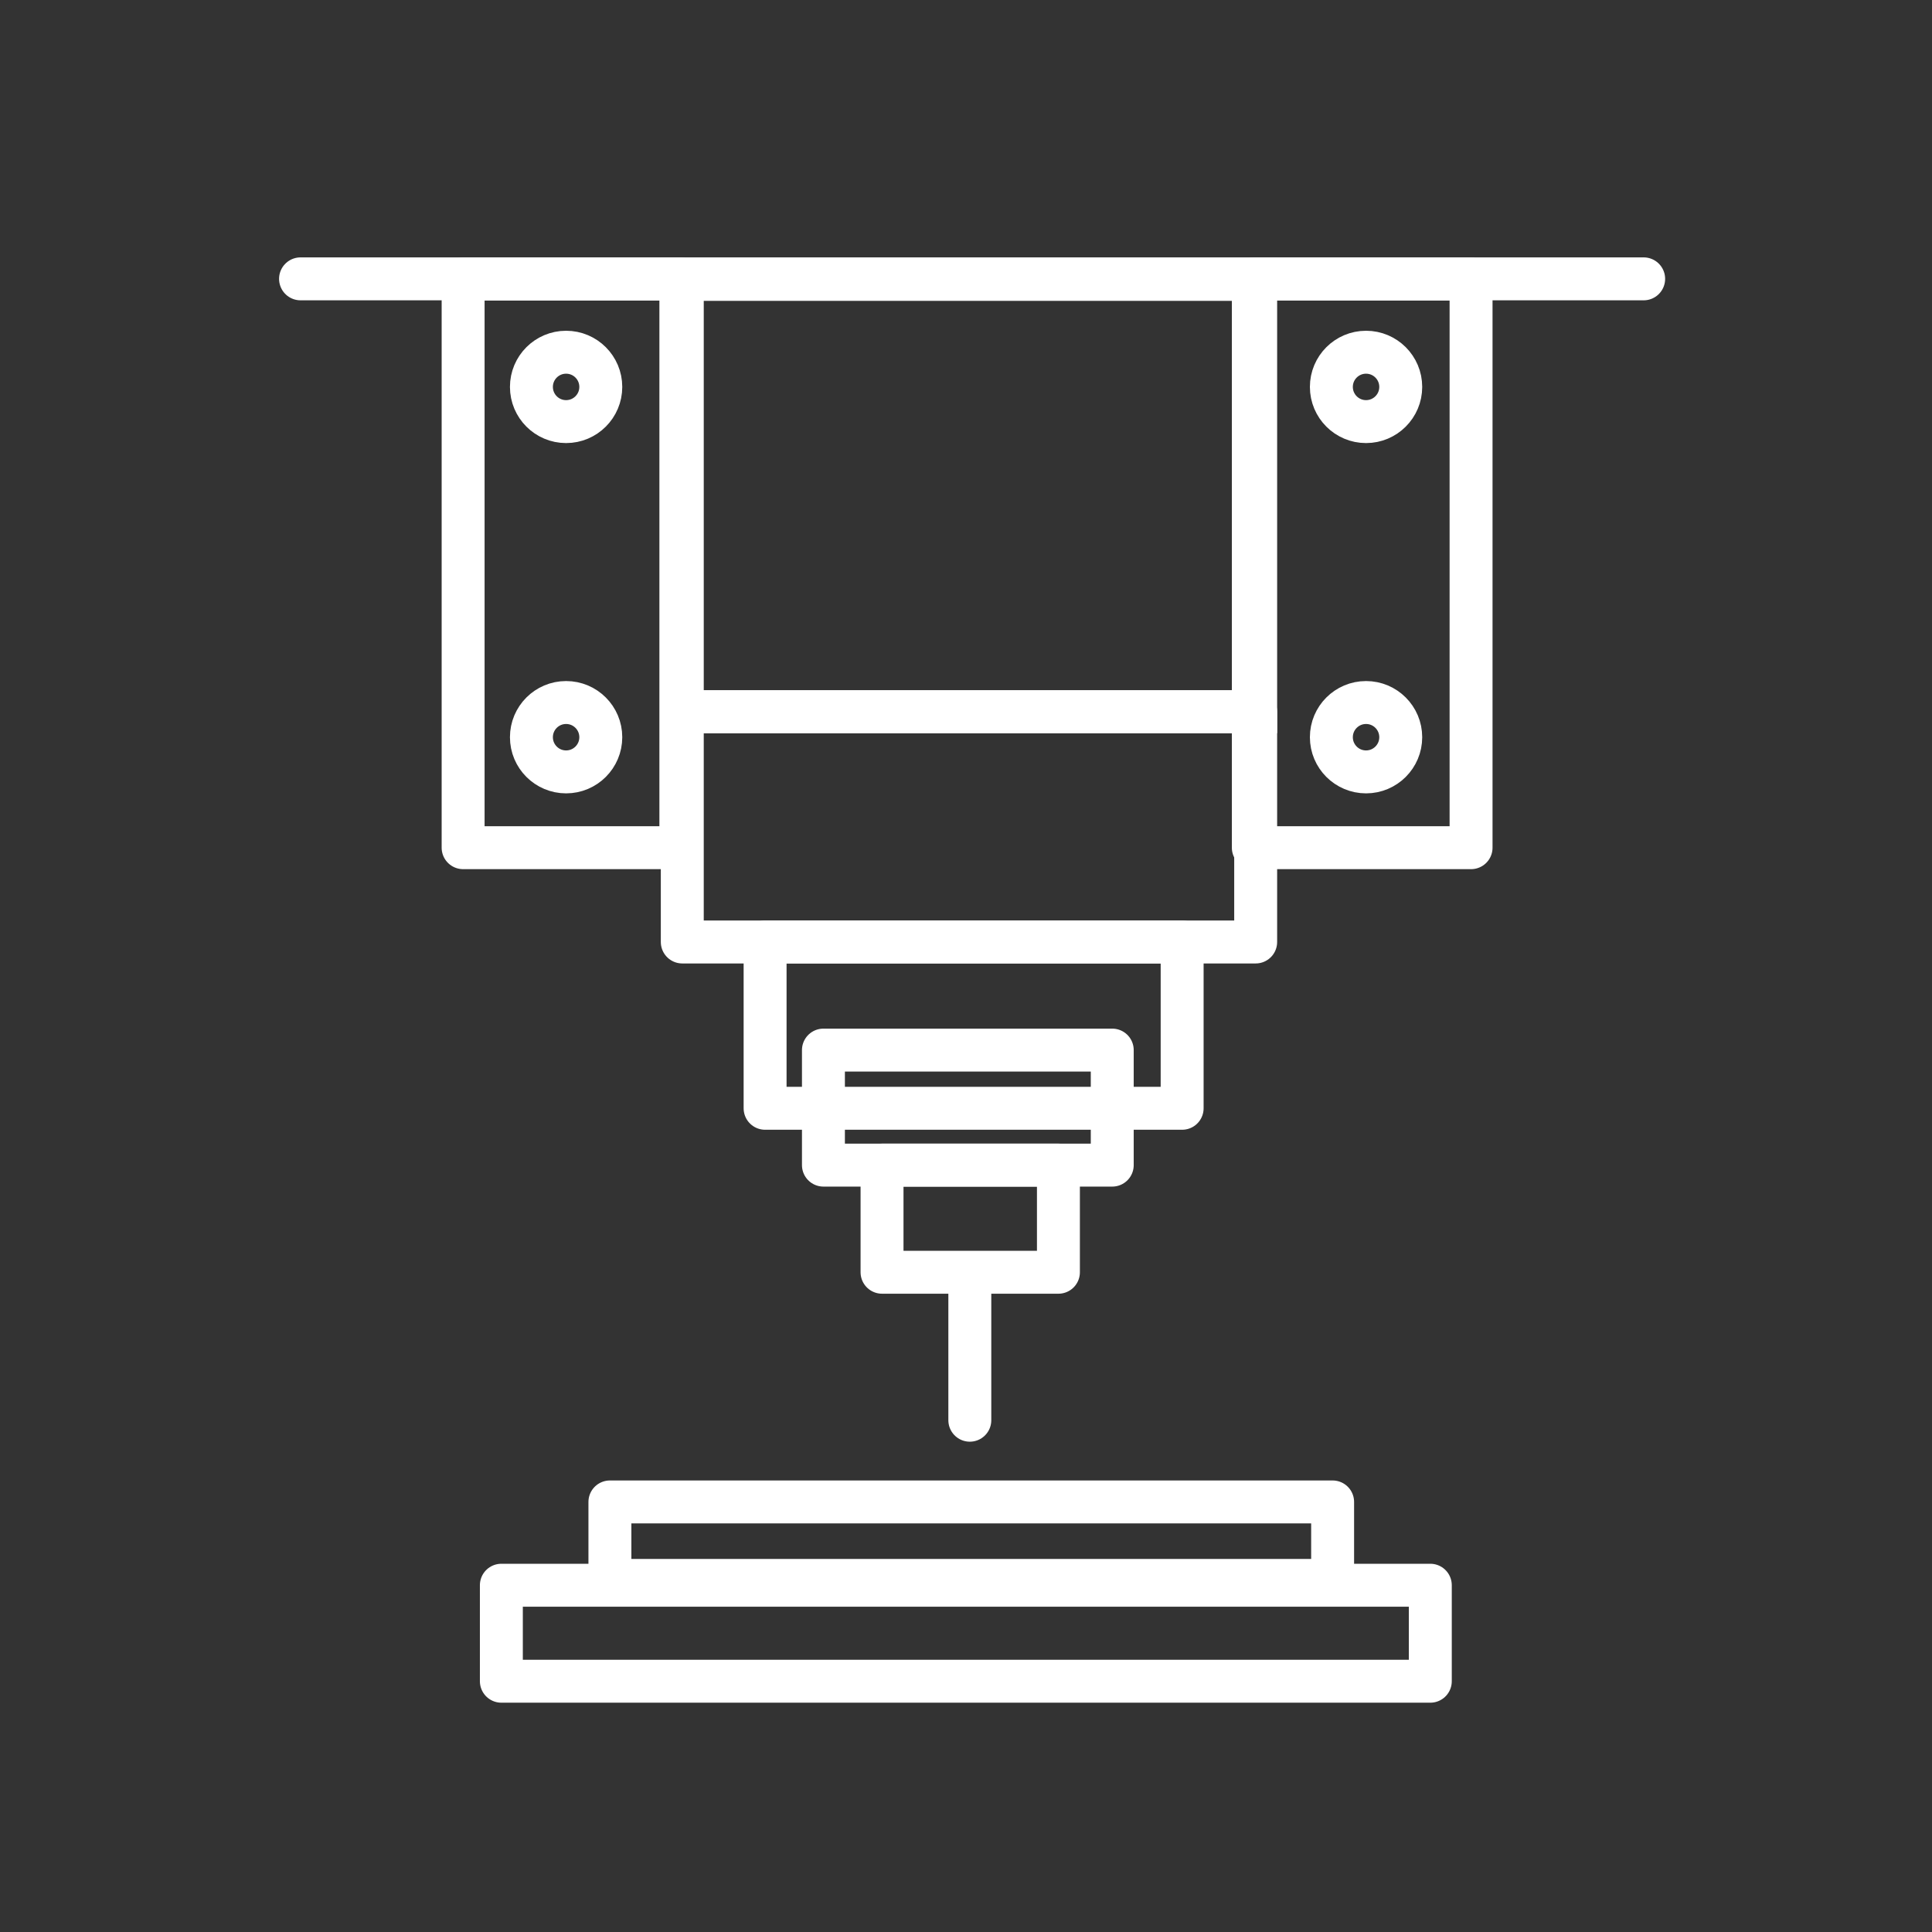 <svg xmlns="http://www.w3.org/2000/svg" width="135" height="135" viewBox="0 0 135 135">
  <rect x="0" y="0" width="135" height="135" fill="#333333" stroke="none"/>
  <g id="组_106" data-name="组 106" transform="translate(-810 -1718)">
    <g id="组_90" data-name="组 90" transform="translate(831 1736)">
      <path id="路径_147" data-name="路径 147" d="M93.852,0H0" transform="translate(0 1.485)" fill="none" stroke="#fff" stroke-linecap="round" stroke-width="3"/>
      <g id="组_88" data-name="组 88" transform="translate(9.861 0)">
        <g id="组_87" data-name="组 87" transform="translate(0 0)">
          <g id="矩形_3196" data-name="矩形 3196" transform="translate(55.216)" fill="none" stroke="#fff" stroke-linejoin="round" stroke-miterlimit="10" stroke-width="3">
            <rect width="18.215" height="42.733" stroke="none"/>
            <rect x="1.5" y="1.5" width="15.215" height="39.733" fill="none"/>
          </g>
          <g id="矩形_3204" data-name="矩形 3204" fill="none" stroke="#fff" stroke-linejoin="round" stroke-miterlimit="10" stroke-width="3">
            <rect width="18.215" height="42.733" stroke="none"/>
            <rect x="1.5" y="1.5" width="15.215" height="39.733" fill="none"/>
          </g>
          <g id="组_86" data-name="组 86" transform="translate(4.772 5.112)">
            <g id="椭圆_28" data-name="椭圆 28" transform="translate(55.897)" fill="none" stroke="#fff" stroke-miterlimit="10" stroke-width="3">
              <ellipse cx="3.924" cy="3.924" rx="3.924" ry="3.924" stroke="none"/>
              <ellipse cx="3.924" cy="3.924" rx="2.424" ry="2.424" fill="none"/>
            </g>
            <g id="椭圆_32" data-name="椭圆 32" transform="translate(0)" fill="none" stroke="#fff" stroke-miterlimit="10" stroke-width="3">
              <ellipse cx="3.924" cy="3.924" rx="3.924" ry="3.924" stroke="none"/>
              <ellipse cx="3.924" cy="3.924" rx="2.424" ry="2.424" fill="none"/>
            </g>
            <g id="椭圆_30" data-name="椭圆 30" transform="translate(55.897 24.477)" fill="none" stroke="#fff" stroke-miterlimit="10" stroke-width="3">
              <ellipse cx="3.924" cy="3.924" rx="3.924" ry="3.924" stroke="none"/>
              <ellipse cx="3.924" cy="3.924" rx="2.424" ry="2.424" fill="none"/>
            </g>
            <g id="椭圆_31" data-name="椭圆 31" transform="translate(0 24.477)" fill="none" stroke="#fff" stroke-miterlimit="10" stroke-width="3">
              <ellipse cx="3.924" cy="3.924" rx="3.924" ry="3.924" stroke="none"/>
              <ellipse cx="3.924" cy="3.924" rx="2.424" ry="2.424" fill="none"/>
            </g>
          </g>
        </g>
        <rect id="矩形_3197" data-name="矩形 3197" width="40.066" height="30.209" transform="translate(16.814 1.523)" fill="none" stroke="#fff" stroke-miterlimit="10" stroke-width="3"/>
        <rect id="矩形_3198" data-name="矩形 3198" width="40.066" height="16.09" transform="translate(16.814 31.732)" fill="none" stroke="#fff" stroke-linejoin="round" stroke-miterlimit="10" stroke-width="3"/>
        <rect id="矩形_3199" data-name="矩形 3199" width="29.141" height="11.621" transform="translate(22.601 47.821)" fill="none" stroke="#fff" stroke-linecap="round" stroke-linejoin="round" stroke-miterlimit="10" stroke-width="3"/>
        <rect id="矩形_3200" data-name="矩形 3200" width="20.181" height="8.038" transform="translate(26.677 55.376)" fill="none" stroke="#fff" stroke-linejoin="round" stroke-miterlimit="10" stroke-width="3"/>
        <rect id="矩形_3201" data-name="矩形 3201" width="12.325" height="7.485" transform="translate(30.772 63.414)" fill="none" stroke="#fff" stroke-linejoin="round" stroke-miterlimit="10" stroke-width="3"/>
        <line id="直线_5" data-name="直线 5" y2="9.967" transform="translate(36.906 71.272)" fill="#fff" stroke="#fff" stroke-linecap="round" stroke-miterlimit="10" stroke-width="3"/>
      </g>
      <g id="组_89" data-name="组 89" transform="translate(14.033 86.949)">
        <rect id="矩形_3202" data-name="矩形 3202" width="64.911" height="6.708" transform="translate(0 5.82)" fill="none" stroke="#fff" stroke-linejoin="round" stroke-miterlimit="10" stroke-width="3"/>
        <rect id="矩形_3203" data-name="矩形 3203" width="50.5" height="5.485" transform="translate(7.585 0)" fill="none" stroke="#fff" stroke-linejoin="round" stroke-miterlimit="10" stroke-width="3"/>
      </g>
    </g>
    <rect id="矩形_3231" data-name="矩形 3231" width="135" height="135" transform="translate(810 1718)" fill="none"/>
  </g>
</svg>
